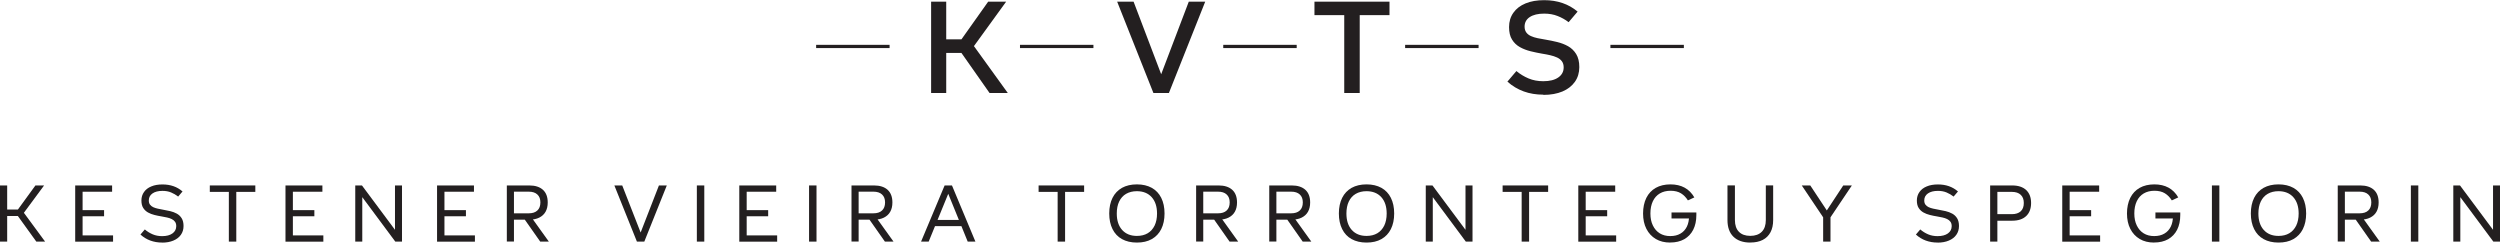 <?xml version="1.0" encoding="UTF-8"?>
<svg id="Layer_2" data-name="Layer 2" xmlns="http://www.w3.org/2000/svg" viewBox="0 0 470.08 45.61">
  <defs>
    <style>
      .cls-1 {
        fill: #231f20;
      }
    </style>
  </defs>
  <g id="Layer_1-2" data-name="Layer 1">
    <g>
      <g>
        <path class="cls-1" d="M0,45.43v-10.56h1.35v10.56H0ZM.58,40.62v-1.22h3.36v1.22H.58ZM6.83,45.43l-3.91-5.42,3.74-5.14h1.63l-3.8,5.14,3.99,5.42h-1.65Z"/>
        <path class="cls-1" d="M14.14,45.43v-10.56h6.94v1.18h-5.55v3.46h4.04v1.15h-4.04v3.6h5.73v1.18h-7.13Z"/>
        <path class="cls-1" d="M30.48,45.61c-.8,0-1.54-.13-2.22-.38s-1.3-.63-1.85-1.13l.82-.96c.45.39.94.69,1.48.92.54.23,1.13.34,1.77.34.83,0,1.48-.17,1.95-.51.47-.34.71-.8.71-1.37,0-.34-.08-.61-.23-.82-.15-.21-.36-.38-.62-.51s-.56-.23-.89-.3c-.33-.07-.67-.13-1.03-.2-.44-.07-.88-.16-1.32-.27-.44-.11-.85-.26-1.22-.47-.37-.21-.67-.49-.9-.85-.23-.36-.34-.83-.34-1.41s.16-1.14.49-1.59c.32-.46.78-.81,1.37-1.05.59-.25,1.29-.37,2.1-.37,1.51,0,2.76.44,3.77,1.32l-.82.96c-.41-.32-.86-.58-1.34-.78s-1.02-.29-1.61-.29c-.8,0-1.42.16-1.88.48-.46.32-.69.76-.69,1.31,0,.32.07.59.22.79.15.2.35.36.6.48.26.12.54.21.86.28.32.07.66.13,1.01.2.44.07.88.16,1.34.27.45.11.86.26,1.24.47.38.21.68.5.91.87.23.37.35.86.35,1.45,0,.64-.17,1.19-.5,1.66s-.8.83-1.4,1.08c-.6.26-1.32.39-2.14.39Z"/>
        <path class="cls-1" d="M43.03,45.43v-9.35h-3.58v-1.21h8.56v1.21h-3.58v9.35h-1.4Z"/>
        <path class="cls-1" d="M53.68,45.43v-10.56h6.94v1.18h-5.55v3.46h4.04v1.15h-4.04v3.6h5.73v1.18h-7.13Z"/>
        <path class="cls-1" d="M66.8,45.43v-10.56h1.26l6.21,8.34v-8.34h1.32v10.56h-1.26l-6.21-8.36v8.36h-1.32Z"/>
        <path class="cls-1" d="M82.18,45.43v-10.56h6.94v1.18h-5.55v3.46h4.04v1.15h-4.04v3.6h5.73v1.18h-7.13Z"/>
        <path class="cls-1" d="M95.3,45.43v-10.56h4.24c1.1,0,1.95.28,2.55.82.6.55.9,1.34.9,2.38,0,.69-.14,1.28-.41,1.75-.27.48-.67.84-1.19,1.1s-1.14.38-1.86.38h-3.85v-1.19h3.74c.7,0,1.24-.17,1.62-.53.38-.35.57-.86.57-1.52s-.19-1.14-.57-1.49c-.38-.36-.92-.53-1.62-.53h-2.78v9.38h-1.35ZM101.58,45.43l-2.95-4.2,1.32-.33,3.25,4.53h-1.62Z"/>
        <path class="cls-1" d="M119.76,45.43l-4.24-10.56h1.48l3.46,8.85,3.44-8.85h1.48l-4.23,10.56h-1.38Z"/>
        <path class="cls-1" d="M131.03,45.43v-10.56h1.4v10.56h-1.4Z"/>
        <path class="cls-1" d="M139.01,45.43v-10.56h6.94v1.18h-5.55v3.46h4.04v1.15h-4.04v3.6h5.73v1.18h-7.13Z"/>
        <path class="cls-1" d="M152.13,45.43v-10.56h1.4v10.56h-1.4Z"/>
        <path class="cls-1" d="M160.11,45.43v-10.56h4.24c1.1,0,1.95.28,2.55.82.6.55.9,1.34.9,2.38,0,.69-.14,1.28-.41,1.75-.27.48-.67.84-1.19,1.1s-1.14.38-1.86.38h-3.85v-1.19h3.74c.7,0,1.24-.17,1.62-.53.38-.35.57-.86.57-1.52s-.19-1.14-.57-1.49c-.38-.36-.92-.53-1.62-.53h-2.78v9.38h-1.35ZM166.39,45.43l-2.95-4.2,1.32-.33,3.25,4.53h-1.62Z"/>
        <path class="cls-1" d="M173.19,45.43l4.43-10.56h1.38l4.41,10.56h-1.45l-3.66-8.99-3.68,8.99h-1.45ZM175.55,42.52v-1.16h5.51v1.16h-5.51Z"/>
        <path class="cls-1" d="M198.87,45.43v-9.35h-3.58v-1.21h8.56v1.21h-3.58v9.35h-1.4Z"/>
        <path class="cls-1" d="M213.77,45.61c-1.09,0-2.02-.22-2.8-.65-.78-.43-1.37-1.06-1.78-1.88s-.62-1.8-.62-2.94.21-2.12.62-2.94c.41-.82,1.01-1.44,1.78-1.88.78-.43,1.71-.65,2.8-.65s2.02.22,2.8.65c.78.44,1.37,1.06,1.78,1.88.41.82.62,1.8.62,2.94s-.21,2.12-.62,2.94c-.41.82-1.01,1.44-1.78,1.88-.78.44-1.71.65-2.8.65ZM213.77,44.36c.8,0,1.47-.17,2.03-.5.56-.33.99-.82,1.3-1.44.3-.63.46-1.38.46-2.26,0-1.32-.34-2.35-1.01-3.09-.67-.74-1.6-1.12-2.78-1.12-.78,0-1.46.17-2.03.5-.57.33-1,.82-1.3,1.44s-.45,1.38-.45,2.26c0,1.32.34,2.35,1.01,3.09s1.59,1.12,2.76,1.12Z"/>
        <path class="cls-1" d="M224.91,45.43v-10.56h4.24c1.1,0,1.95.28,2.55.82.6.55.9,1.34.9,2.38,0,.69-.14,1.28-.41,1.75-.27.48-.67.84-1.19,1.1s-1.14.38-1.86.38h-3.85v-1.19h3.74c.7,0,1.24-.17,1.62-.53.38-.35.57-.86.57-1.52s-.19-1.14-.57-1.49c-.38-.36-.92-.53-1.62-.53h-2.78v9.38h-1.35ZM231.2,45.43l-2.95-4.2,1.32-.33,3.25,4.53h-1.62Z"/>
        <path class="cls-1" d="M238.66,45.43v-10.56h4.24c1.1,0,1.95.28,2.55.82.6.55.9,1.34.9,2.38,0,.69-.14,1.28-.41,1.75-.27.48-.67.84-1.19,1.1s-1.14.38-1.86.38h-3.85v-1.19h3.74c.7,0,1.24-.17,1.62-.53.38-.35.57-.86.57-1.52s-.19-1.14-.57-1.49c-.38-.36-.92-.53-1.62-.53h-2.78v9.38h-1.35ZM244.95,45.43l-2.95-4.2,1.32-.33,3.25,4.53h-1.62Z"/>
        <path class="cls-1" d="M256.95,45.61c-1.09,0-2.02-.22-2.8-.65-.78-.43-1.37-1.06-1.78-1.88s-.62-1.8-.62-2.94.21-2.12.62-2.94c.41-.82,1.01-1.44,1.78-1.88.78-.43,1.71-.65,2.8-.65s2.02.22,2.8.65c.78.44,1.37,1.06,1.78,1.88.41.82.62,1.8.62,2.94s-.21,2.12-.62,2.94c-.41.82-1.01,1.44-1.78,1.88-.78.44-1.71.65-2.8.65ZM256.95,44.36c.8,0,1.47-.17,2.03-.5.56-.33.99-.82,1.3-1.44.3-.63.46-1.38.46-2.26,0-1.32-.34-2.35-1.01-3.09-.67-.74-1.6-1.12-2.78-1.12-.78,0-1.46.17-2.03.5-.57.33-1,.82-1.3,1.44s-.45,1.38-.45,2.26c0,1.32.34,2.35,1.01,3.09s1.59,1.12,2.76,1.12Z"/>
        <path class="cls-1" d="M268.09,45.43v-10.56h1.26l6.21,8.34v-8.34h1.32v10.56h-1.26l-6.21-8.36v8.36h-1.32Z"/>
        <path class="cls-1" d="M286.12,45.43v-9.35h-3.58v-1.21h8.56v1.21h-3.58v9.35h-1.4Z"/>
        <path class="cls-1" d="M296.77,45.43v-10.56h6.94v1.18h-5.55v3.46h4.04v1.15h-4.04v3.6h5.73v1.18h-7.13Z"/>
        <path class="cls-1" d="M314.06,45.61c-1.05,0-1.95-.22-2.71-.67-.76-.45-1.35-1.08-1.77-1.9-.42-.82-.63-1.79-.63-2.9s.21-2.12.62-2.94c.41-.82,1-1.44,1.77-1.88.76-.43,1.69-.65,2.76-.65,2.05,0,3.55.82,4.49,2.45l-1.21.56c-.35-.56-.78-1.01-1.3-1.33-.52-.32-1.18-.48-1.96-.48s-1.46.17-2.03.51c-.57.34-1,.83-1.3,1.46s-.46,1.4-.46,2.29.15,1.62.46,2.26.73,1.13,1.29,1.48,1.22.52,1.98.52,1.38-.15,1.91-.46c.53-.3.93-.74,1.21-1.3.28-.56.42-1.26.42-2.07l.52.52h-3.82v-1.13h4.67c0,.08,0,.16,0,.24,0,.08,0,.16,0,.24,0,1.08-.2,2-.59,2.77-.39.77-.96,1.36-1.69,1.78-.73.41-1.61.62-2.64.62Z"/>
        <path class="cls-1" d="M329.11,45.61c-1.36,0-2.42-.37-3.17-1.1-.75-.73-1.12-1.78-1.12-3.13v-6.52h1.4v6.52c0,.95.25,1.69.75,2.2.5.51,1.21.77,2.14.77s1.65-.26,2.16-.77c.51-.51.76-1.25.76-2.2v-6.52h1.38v6.52c0,.9-.17,1.66-.5,2.29-.34.63-.82,1.11-1.46,1.44-.64.33-1.42.49-2.34.49Z"/>
        <path class="cls-1" d="M342.81,45.43v-4.57l-4.02-5.99h1.6l3.11,4.7,3.09-4.7h1.62l-4.02,5.99v4.57h-1.38Z"/>
        <path class="cls-1" d="M364.32,45.61c-.8,0-1.54-.13-2.22-.38s-1.3-.63-1.85-1.13l.82-.96c.45.39.94.69,1.48.92.54.23,1.13.34,1.77.34.83,0,1.48-.17,1.95-.51.47-.34.71-.8.71-1.37,0-.34-.08-.61-.23-.82-.15-.21-.36-.38-.62-.51s-.56-.23-.89-.3c-.33-.07-.67-.13-1.03-.2-.44-.07-.88-.16-1.32-.27-.44-.11-.85-.26-1.22-.47-.37-.21-.67-.49-.9-.85-.23-.36-.34-.83-.34-1.41s.16-1.14.49-1.59c.32-.46.78-.81,1.37-1.05.59-.25,1.29-.37,2.1-.37,1.51,0,2.76.44,3.77,1.32l-.82.96c-.41-.32-.86-.58-1.34-.78s-1.02-.29-1.61-.29c-.8,0-1.42.16-1.88.48-.46.32-.69.76-.69,1.31,0,.32.07.59.22.79.15.2.35.36.6.48.26.12.54.21.86.28.32.07.66.13,1.01.2.44.07.88.16,1.34.27.45.11.86.26,1.24.47.38.21.68.5.91.87.23.37.35.86.35,1.45,0,.64-.17,1.19-.5,1.66s-.8.83-1.4,1.08c-.6.26-1.32.39-2.14.39Z"/>
        <path class="cls-1" d="M374.21,45.43v-10.56h4.15c1.13,0,2.01.29,2.62.86.62.58.93,1.39.93,2.44s-.31,1.88-.93,2.46c-.62.58-1.49.87-2.62.87h-3.75v-1.23h3.68c.72,0,1.28-.18,1.67-.54.39-.36.58-.88.58-1.56s-.19-1.17-.58-1.54c-.39-.37-.94-.55-1.67-.55h-2.72v9.35h-1.35Z"/>
        <path class="cls-1" d="M387.77,45.43v-10.56h6.94v1.18h-5.55v3.46h4.04v1.15h-4.04v3.6h5.73v1.18h-7.13Z"/>
        <path class="cls-1" d="M405.05,45.61c-1.05,0-1.95-.22-2.71-.67-.76-.45-1.35-1.08-1.77-1.9-.42-.82-.63-1.79-.63-2.9s.21-2.12.62-2.94c.41-.82,1-1.44,1.77-1.88.76-.43,1.69-.65,2.76-.65,2.05,0,3.55.82,4.49,2.45l-1.21.56c-.35-.56-.78-1.01-1.3-1.33-.52-.32-1.18-.48-1.96-.48s-1.46.17-2.03.51c-.57.34-1,.83-1.3,1.46s-.46,1.4-.46,2.29.15,1.62.46,2.26.73,1.13,1.29,1.48,1.22.52,1.98.52,1.38-.15,1.91-.46c.53-.3.93-.74,1.21-1.3.28-.56.42-1.26.42-2.07l.52.52h-3.82v-1.13h4.67c0,.08,0,.16,0,.24,0,.08,0,.16,0,.24,0,1.08-.2,2-.59,2.77-.39.77-.96,1.36-1.69,1.78-.73.41-1.61.62-2.64.62Z"/>
        <path class="cls-1" d="M415.91,45.43v-10.56h1.4v10.56h-1.4Z"/>
        <path class="cls-1" d="M428.43,45.61c-1.09,0-2.02-.22-2.8-.65-.78-.43-1.37-1.06-1.78-1.88s-.62-1.8-.62-2.94.21-2.12.62-2.94c.41-.82,1.01-1.44,1.78-1.88.78-.43,1.71-.65,2.8-.65s2.02.22,2.8.65c.78.44,1.37,1.06,1.78,1.88.41.82.62,1.8.62,2.94s-.21,2.12-.62,2.94c-.41.82-1.01,1.44-1.78,1.88-.78.44-1.71.65-2.8.65ZM428.43,44.36c.8,0,1.47-.17,2.03-.5.56-.33.99-.82,1.3-1.44.3-.63.46-1.38.46-2.26,0-1.32-.34-2.35-1.01-3.09-.67-.74-1.6-1.12-2.78-1.12-.78,0-1.46.17-2.03.5-.57.33-1,.82-1.3,1.44s-.45,1.38-.45,2.26c0,1.32.34,2.35,1.01,3.09s1.59,1.12,2.76,1.12Z"/>
        <path class="cls-1" d="M439.57,45.43v-10.56h4.24c1.1,0,1.95.28,2.55.82.6.55.9,1.34.9,2.38,0,.69-.14,1.28-.41,1.75-.27.48-.67.84-1.19,1.1s-1.14.38-1.86.38h-3.85v-1.19h3.74c.7,0,1.24-.17,1.62-.53.38-.35.57-.86.57-1.52s-.19-1.14-.57-1.49c-.38-.36-.92-.53-1.62-.53h-2.78v9.38h-1.35ZM445.85,45.43l-2.95-4.2,1.32-.33,3.25,4.53h-1.62Z"/>
        <path class="cls-1" d="M453.32,45.43v-10.56h1.4v10.56h-1.4Z"/>
        <path class="cls-1" d="M461.3,45.43v-10.56h1.26l6.21,8.34v-8.34h1.32v10.56h-1.26l-6.21-8.36v8.36h-1.32Z"/>
      </g>
      <g>
        <path class="cls-1" d="M175.08,17.49V.31h2.84v17.18h-2.84ZM176.25,9.95v-2.56h5.73v2.56h-5.73ZM186.07,17.49l-6.19-8.82,5.93-8.36h3.38l-6.06,8.36,6.37,8.82h-3.43Z"/>
        <path class="cls-1" d="M216.88,17.49L210.06.31h3.09l5.19,13.65,5.19-13.65h3.09l-6.83,17.18h-2.92Z"/>
        <path class="cls-1" d="M252.76,17.49V2.84h-5.6V.31h14.11v2.53h-5.6v14.65h-2.92Z"/>
        <path class="cls-1" d="M290.19,17.8c-1.33,0-2.56-.2-3.68-.61-1.13-.41-2.15-1.02-3.07-1.84l1.69-1.99c.7.58,1.46,1.04,2.29,1.39.83.35,1.75.52,2.77.52,1.19,0,2.13-.23,2.81-.7.68-.47,1.02-1.1,1.02-1.9,0-.46-.11-.84-.33-1.14-.22-.3-.52-.54-.91-.72s-.82-.32-1.3-.43c-.49-.11-.99-.21-1.52-.29-.7-.12-1.41-.27-2.15-.45-.73-.18-1.41-.44-2.02-.78-.61-.34-1.11-.81-1.48-1.42-.38-.6-.56-1.39-.56-2.36,0-1.02.27-1.92.81-2.68.54-.77,1.3-1.35,2.29-1.76.99-.41,2.16-.61,3.5-.61,2.49,0,4.59.72,6.29,2.15l-1.69,1.99c-.63-.48-1.32-.87-2.07-1.16-.75-.3-1.59-.45-2.53-.45-1.16,0-2.06.22-2.71.65-.65.43-.97,1.04-.97,1.8,0,.44.11.8.32,1.09s.5.51.87.68c.37.17.79.3,1.27.4.48.09.97.18,1.48.27.72.12,1.45.27,2.19.45.74.18,1.42.44,2.05.79.62.35,1.13.84,1.52,1.47.39.63.59,1.45.59,2.46,0,1.06-.28,1.98-.83,2.76-.55.78-1.33,1.39-2.34,1.82-1.01.42-2.2.64-3.58.64Z"/>
        <rect class="cls-1" x="191.79" y="8.43" width="13.81" height=".61"/>
        <rect class="cls-1" x="153.46" y="8.43" width="13.81" height=".61"/>
        <rect class="cls-1" x="230.01" y="8.43" width="13.81" height=".61"/>
        <rect class="cls-1" x="264.21" y="8.43" width="13.81" height=".61"/>
        <rect class="cls-1" x="302.81" y="8.43" width="13.81" height=".61"/>
      </g>
    </g>
  </g>
</svg>